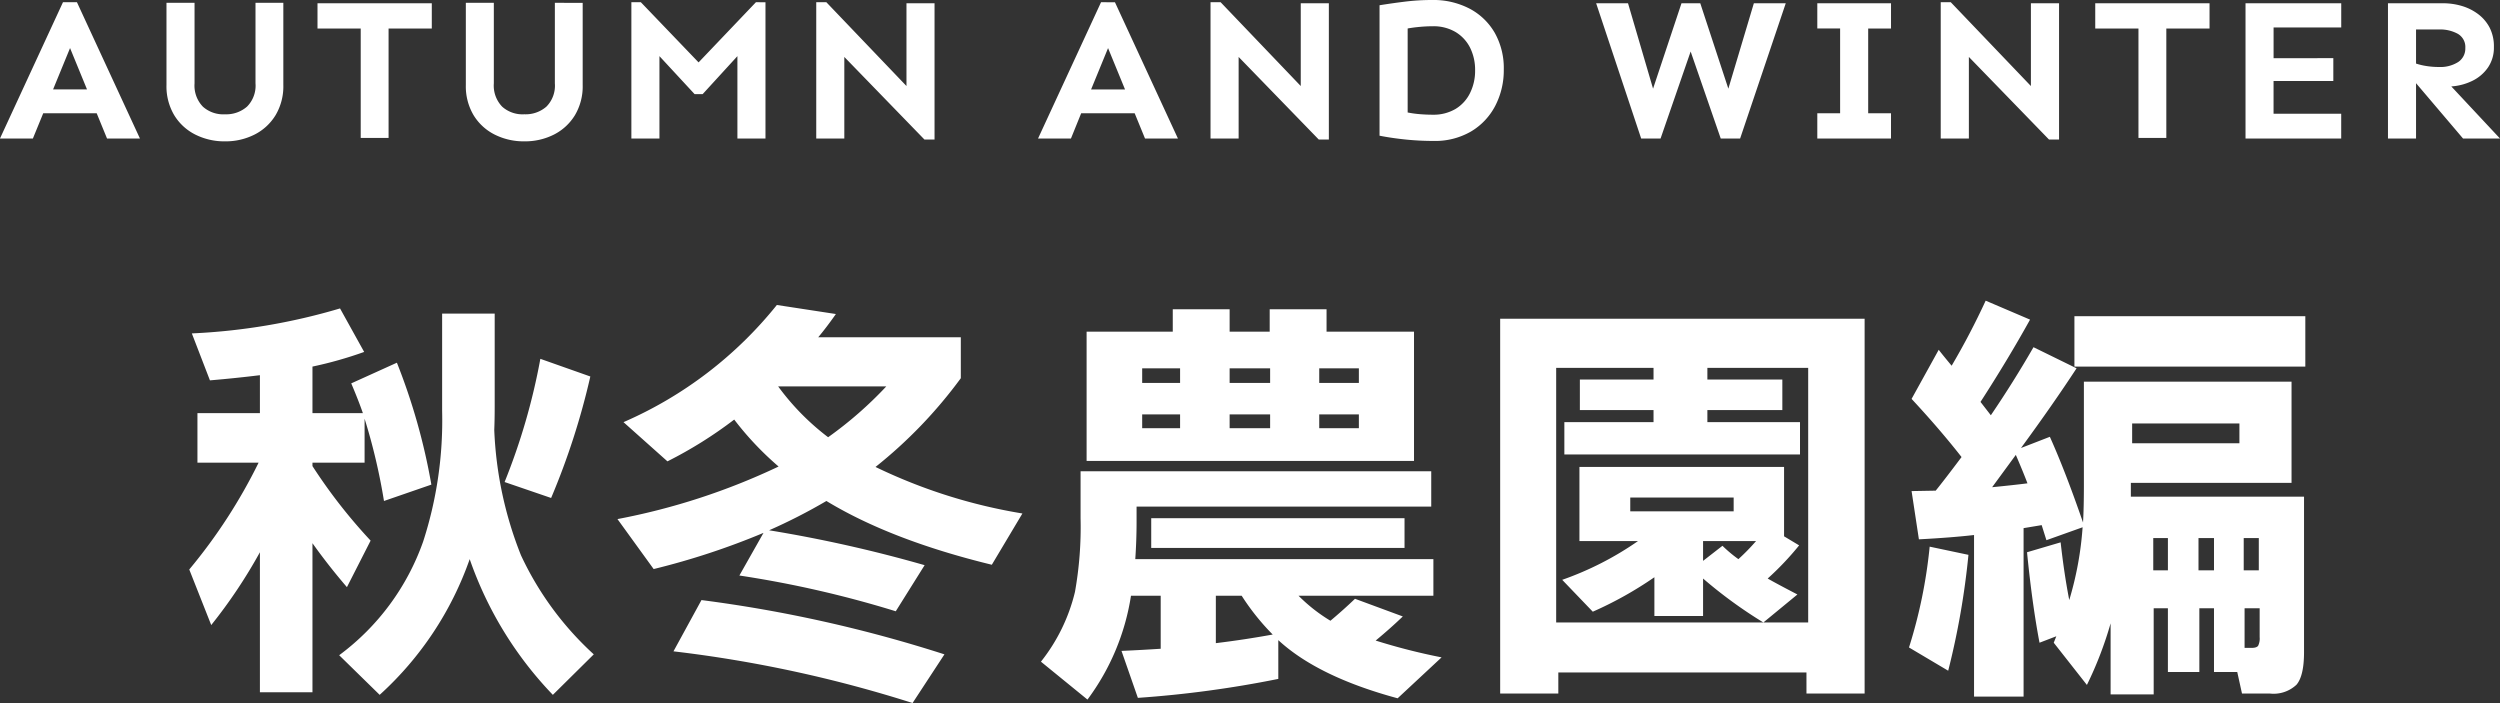 <svg xmlns="http://www.w3.org/2000/svg" width="290.161" height="81.598" viewBox="0 0 290.161 81.598">
  <rect x="0" y="0" width="290.161" height="81.598" fill="#333333" stroke="none"/>
  <g id="グループ_1073" data-name="グループ 1073" transform="translate(-537.884 -2814.922)">
    <path id="パス_1663" data-name="パス 1663" d="M48.4-33.3a84.29,84.29,0,0,1-4.55,14.1l-5.4-1.85a73.431,73.431,0,0,0,4.15-14.3ZM37.3-29.8q0,1.55-.05,2.7a43.965,43.965,0,0,0,3.1,14.55A36.342,36.342,0,0,0,48.8-1.05l-4.75,4.7A43.083,43.083,0,0,1,34.4-12.1,38.368,38.368,0,0,1,23.95,3.65l-4.7-4.6A27.976,27.976,0,0,0,29-14.15,45.6,45.6,0,0,0,31.2-29.3V-40.6h6.1ZM10.05-12.9A59.257,59.257,0,0,1,4.4-4.45L1.85-10.9A62.118,62.118,0,0,0,9.9-23.3H2.8v-5.75h7.25v-4.4q-2.85.35-5.8.6L2.15-38.3a71.515,71.515,0,0,0,17.2-2.9l2.8,5.05a45.765,45.765,0,0,1-6,1.7v5.4H22q-.5-1.45-1.35-3.45l5.3-2.4a71.789,71.789,0,0,1,4,14.15l-5.5,1.9A68.865,68.865,0,0,0,22.2-28.4v5.1H16.15v.4a61.931,61.931,0,0,0,6.75,8.65l-2.75,5.4q-2.15-2.5-4-5.1V3.35h-6.1ZM76-26.25a44.834,44.834,0,0,0,6.75-5.9H70.2A28.54,28.54,0,0,0,76-26.25ZM87.2-11.4,83.85-6.05A124.326,124.326,0,0,0,65.7-10.2l2.8-4.95a85.348,85.348,0,0,1-12.75,4.2l-4.2-5.8a76.9,76.9,0,0,0,18.7-6.1A35.681,35.681,0,0,1,65.1-28.3a49.083,49.083,0,0,1-7.75,4.85L52.25-28a46.656,46.656,0,0,0,17.8-13.6l6.85,1.05q-1.05,1.5-2.05,2.7H91.4v4.75a53.814,53.814,0,0,1-9.9,10.3,62.211,62.211,0,0,0,17.05,5.4L95-11.45q-11.7-2.85-19.2-7.4a64.736,64.736,0,0,1-6.65,3.4A157.2,157.2,0,0,1,87.2-11.4ZM89.5-1.05,85.8,4.6a148.46,148.46,0,0,0-27.75-6L61.3-7.35A157.805,157.805,0,0,1,89.5-1.05ZM144-23.5H106v-15h10v-2.6h6.6v2.6h4.65v-2.6h6.6v2.6H144Zm-6.4-9.05v-1.7H133v1.7Zm0,5.25v-1.6H133v1.6Zm-10.3-5.25v-1.7h-4.7v1.7Zm0,5.25v-1.6h-4.7v1.6Zm-10.45-5.25v-1.7h-4.4v1.7Zm0,5.25v-1.6h-4.4v1.6ZM142.9-13.4H113.5v-3.45h29.4ZM121-2.35q3.3-.4,6.6-1a27.322,27.322,0,0,1-3.6-4.5h-3Zm7.25,4.15A126.375,126.375,0,0,1,111.95,4l-1.9-5.45q2.25-.1,4.55-.25V-7.85h-3.45A27.068,27.068,0,0,1,106.1,4.2L100.7-.2a20.829,20.829,0,0,0,3.95-8.1,42.876,42.876,0,0,0,.65-8.55V-22.3H146v4.1H111.8v1.75q0,2.15-.15,4.35h34.6v4.25H130.6a19.169,19.169,0,0,0,3.7,2.9q1.55-1.3,2.85-2.55l5.55,2.05q-1.4,1.35-3.15,2.8A71.664,71.664,0,0,0,147.2-.7l-5.1,4.75q-9.25-2.5-13.85-6.75ZM196.3,3.5h-6.75V1.05h-28.8V3.5H154V-40h42.3Zm-7.5-27.75H161.45V-28H171.8v-1.4h-8.55v-3.55h8.55V-34.3H160.5V-4.75h29.25V-34.3h-11.7v1.35h8.7v3.55h-8.7V-28H188.8ZM177.55-14.2v2.3l2.25-1.75a15.585,15.585,0,0,0,1.85,1.55,24.324,24.324,0,0,0,2.05-2.1ZM171.9-10a43.336,43.336,0,0,1-7.15,4L161.2-9.7a36.534,36.534,0,0,0,8.8-4.5h-6.8v-8.6h23.75v8.05l1.75,1.05a33.947,33.947,0,0,1-3.65,3.85Q186-9.3,188.5-8l-3.95,3.25a53,53,0,0,1-7-5.1V-5.5H171.9Zm9.2-7.65v-1.6h-12v1.6Zm66.35-16.8h-26.8V-40.3h26.8ZM240.4-1.8h.8q.6,0,.775-.25a1.926,1.926,0,0,0,.175-1V-6.4H240.4ZM211.1-20.45q2.55-.25,4.1-.45-.45-1.2-1.35-3.3Zm3.65,24.3H209V-14.9q-2.6.3-6.4.5l-.85-5.6,2.8-.05q1.05-1.3,3-3.9-2.5-3.2-5.8-6.75l3.15-5.7q.5.65,1.5,1.85,2.15-3.65,3.95-7.55l5.15,2.2q-2.55,4.6-5.75,9.55l1.2,1.55q2.65-3.9,4.95-7.9l5,2.45q-2.75,4.2-6.45,9.25l3.35-1.3q1.8,4,3.85,9.95.1-1.65.1-4.45V-32.7h24.1v11.75H227.2v1.6h20.1V-1.3q0,2.75-.875,3.775A3.878,3.878,0,0,1,243.35,3.5H240.1L239.55,1h-2.7V-6.4h-1.7V1H231.5V-6.4h-1.65v10h-5V-4.65A42.893,42.893,0,0,1,222.1,2.5l-3.85-4.9.3-.75-1.95.75q-.85-4.45-1.45-10.5l3.9-1.15q.4,3.6,1,6.7a38.5,38.5,0,0,0,1.55-8.45l-4.2,1.5-.55-1.75-2.1.35Zm25.05-29.4v-2.3H227.35v2.3Zm2.25,14.75v-3.75H240.3v3.75Zm-5.2,0v-3.75h-1.8v3.75Zm-5.35,0v-3.75h-1.7v3.75Zm-23.15-1.8A90.051,90.051,0,0,1,206,.85l-4.55-2.7a57.27,57.27,0,0,0,2.4-11.7Z" transform="translate(558 2891.919)" fill="#fff"/>
    <path id="パス_1662" data-name="パス 1662" d="M-136.186-15.82-128.873,0h-3.82l-1.2-2.93H-140.1L-141.3,0h-3.82l7.313-15.82Zm-.8,5.32-1.969,4.8h3.938Zm24.755-5.25v9.539a6.55,6.55,0,0,1-.9,3.5,6.041,6.041,0,0,1-2.437,2.25A7.43,7.43,0,0,1-119,.328a7.5,7.5,0,0,1-3.445-.785,6.022,6.022,0,0,1-2.449-2.25,6.55,6.55,0,0,1-.9-3.5V-15.75h3.258V-6.4a3.517,3.517,0,0,0,.973,2.707A3.542,3.542,0,0,0-119-2.812a3.662,3.662,0,0,0,2.555-.891,3.455,3.455,0,0,0,.984-2.7V-15.75ZM-95-15.7v2.93h-5.016V-.07h-3.234v-12.7h-5.016V-15.7Zm17.513-.047v9.539a6.55,6.55,0,0,1-.9,3.5,6.041,6.041,0,0,1-2.437,2.25,7.43,7.43,0,0,1-3.434.785A7.5,7.5,0,0,1-87.7-.457a6.022,6.022,0,0,1-2.449-2.25,6.55,6.55,0,0,1-.9-3.5V-15.75H-87.8V-6.4a3.517,3.517,0,0,0,.973,2.707,3.542,3.542,0,0,0,2.566.879A3.662,3.662,0,0,0-81.7-3.7a3.455,3.455,0,0,0,.984-2.7V-15.75Zm21.216-.07V0h-3.258V-9.562l-4.031,4.406H-64.5l-4.078-4.406V0h-3.258V-15.82h1.1l6.7,6.984,6.656-6.984Zm19.622.117V.117h-1.172l-9.3-9.586V0h-3.258V-15.82h1.172l9.3,9.727V-15.7Zm20.939-.117L-8.4,0h-3.82l-1.2-2.93h-6.211L-20.817,0h-3.82l7.313-15.82Zm-.8,5.32-1.969,4.8h3.938ZM9.117-15.7V.117H7.945l-9.3-9.586V0H-4.617V-15.82h1.172l9.3,9.727V-15.7ZM21.1-16.078a9.069,9.069,0,0,1,4.359,1.008,7.278,7.278,0,0,1,2.918,2.813,8.33,8.33,0,0,1,1.043,4.242,8.956,8.956,0,0,1-.984,4.207A7.45,7.45,0,0,1,25.622-.82a8.289,8.289,0,0,1-4.359,1.1A31.68,31.68,0,0,1,18.04.117Q16.434-.047,15-.328V-15.469q1.453-.234,2.977-.422A25.5,25.5,0,0,1,21.1-16.078Zm.07,3.047q-.7,0-1.477.07t-1.43.188v9.75a12.261,12.261,0,0,0,1.465.2q.762.059,1.441.059a5.013,5.013,0,0,0,2.648-.668A4.415,4.415,0,0,0,25.5-5.273,5.788,5.788,0,0,0,26.091-7.9a5.749,5.749,0,0,0-.586-2.648,4.449,4.449,0,0,0-1.687-1.816A5.013,5.013,0,0,0,21.169-13.031ZM62.147-15.7,56.85,0H54.6L51.108-10.1,47.616,0h-2.25L40.139-15.7h3.7l2.906,9.914,3.3-9.914h2.18l3.258,9.914L58.444-15.7ZM74.362-2.93V0H65.808V-2.93h2.648v-9.844H65.808V-15.7h8.555v2.93H71.714V-2.93ZM93.867-15.7V.117H92.7l-9.3-9.586V0H80.133V-15.82H81.3l9.3,9.727V-15.7Zm17.466,0v2.93h-5.016V-.07h-3.234v-12.7H98.067V-15.7ZM125.7-9.328V-6.68h-6.937v3.8h7.852V0H115.509V-15.7h11.109v2.813h-7.852v3.563ZM138.412-15.7a7.731,7.731,0,0,1,2.156.3,5.968,5.968,0,0,1,1.91.938,4.66,4.66,0,0,1,1.359,1.582,4.762,4.762,0,0,1,.5,2.262,4.067,4.067,0,0,1-.691,2.379,4.666,4.666,0,0,1-1.816,1.547,6.55,6.55,0,0,1-2.437.645L145.045,0h-4.289L135.3-6.422V0h-3.258V-15.7ZM135.3-12.656V-8.7a7.592,7.592,0,0,0,1.254.293,9.234,9.234,0,0,0,1.395.105,3.878,3.878,0,0,0,2.238-.574,1.863,1.863,0,0,0,.832-1.629,1.756,1.756,0,0,0-.879-1.652,4.249,4.249,0,0,0-2.145-.5Z" transform="translate(683 2831)" fill="#fff"/>
  </g>
</svg>
